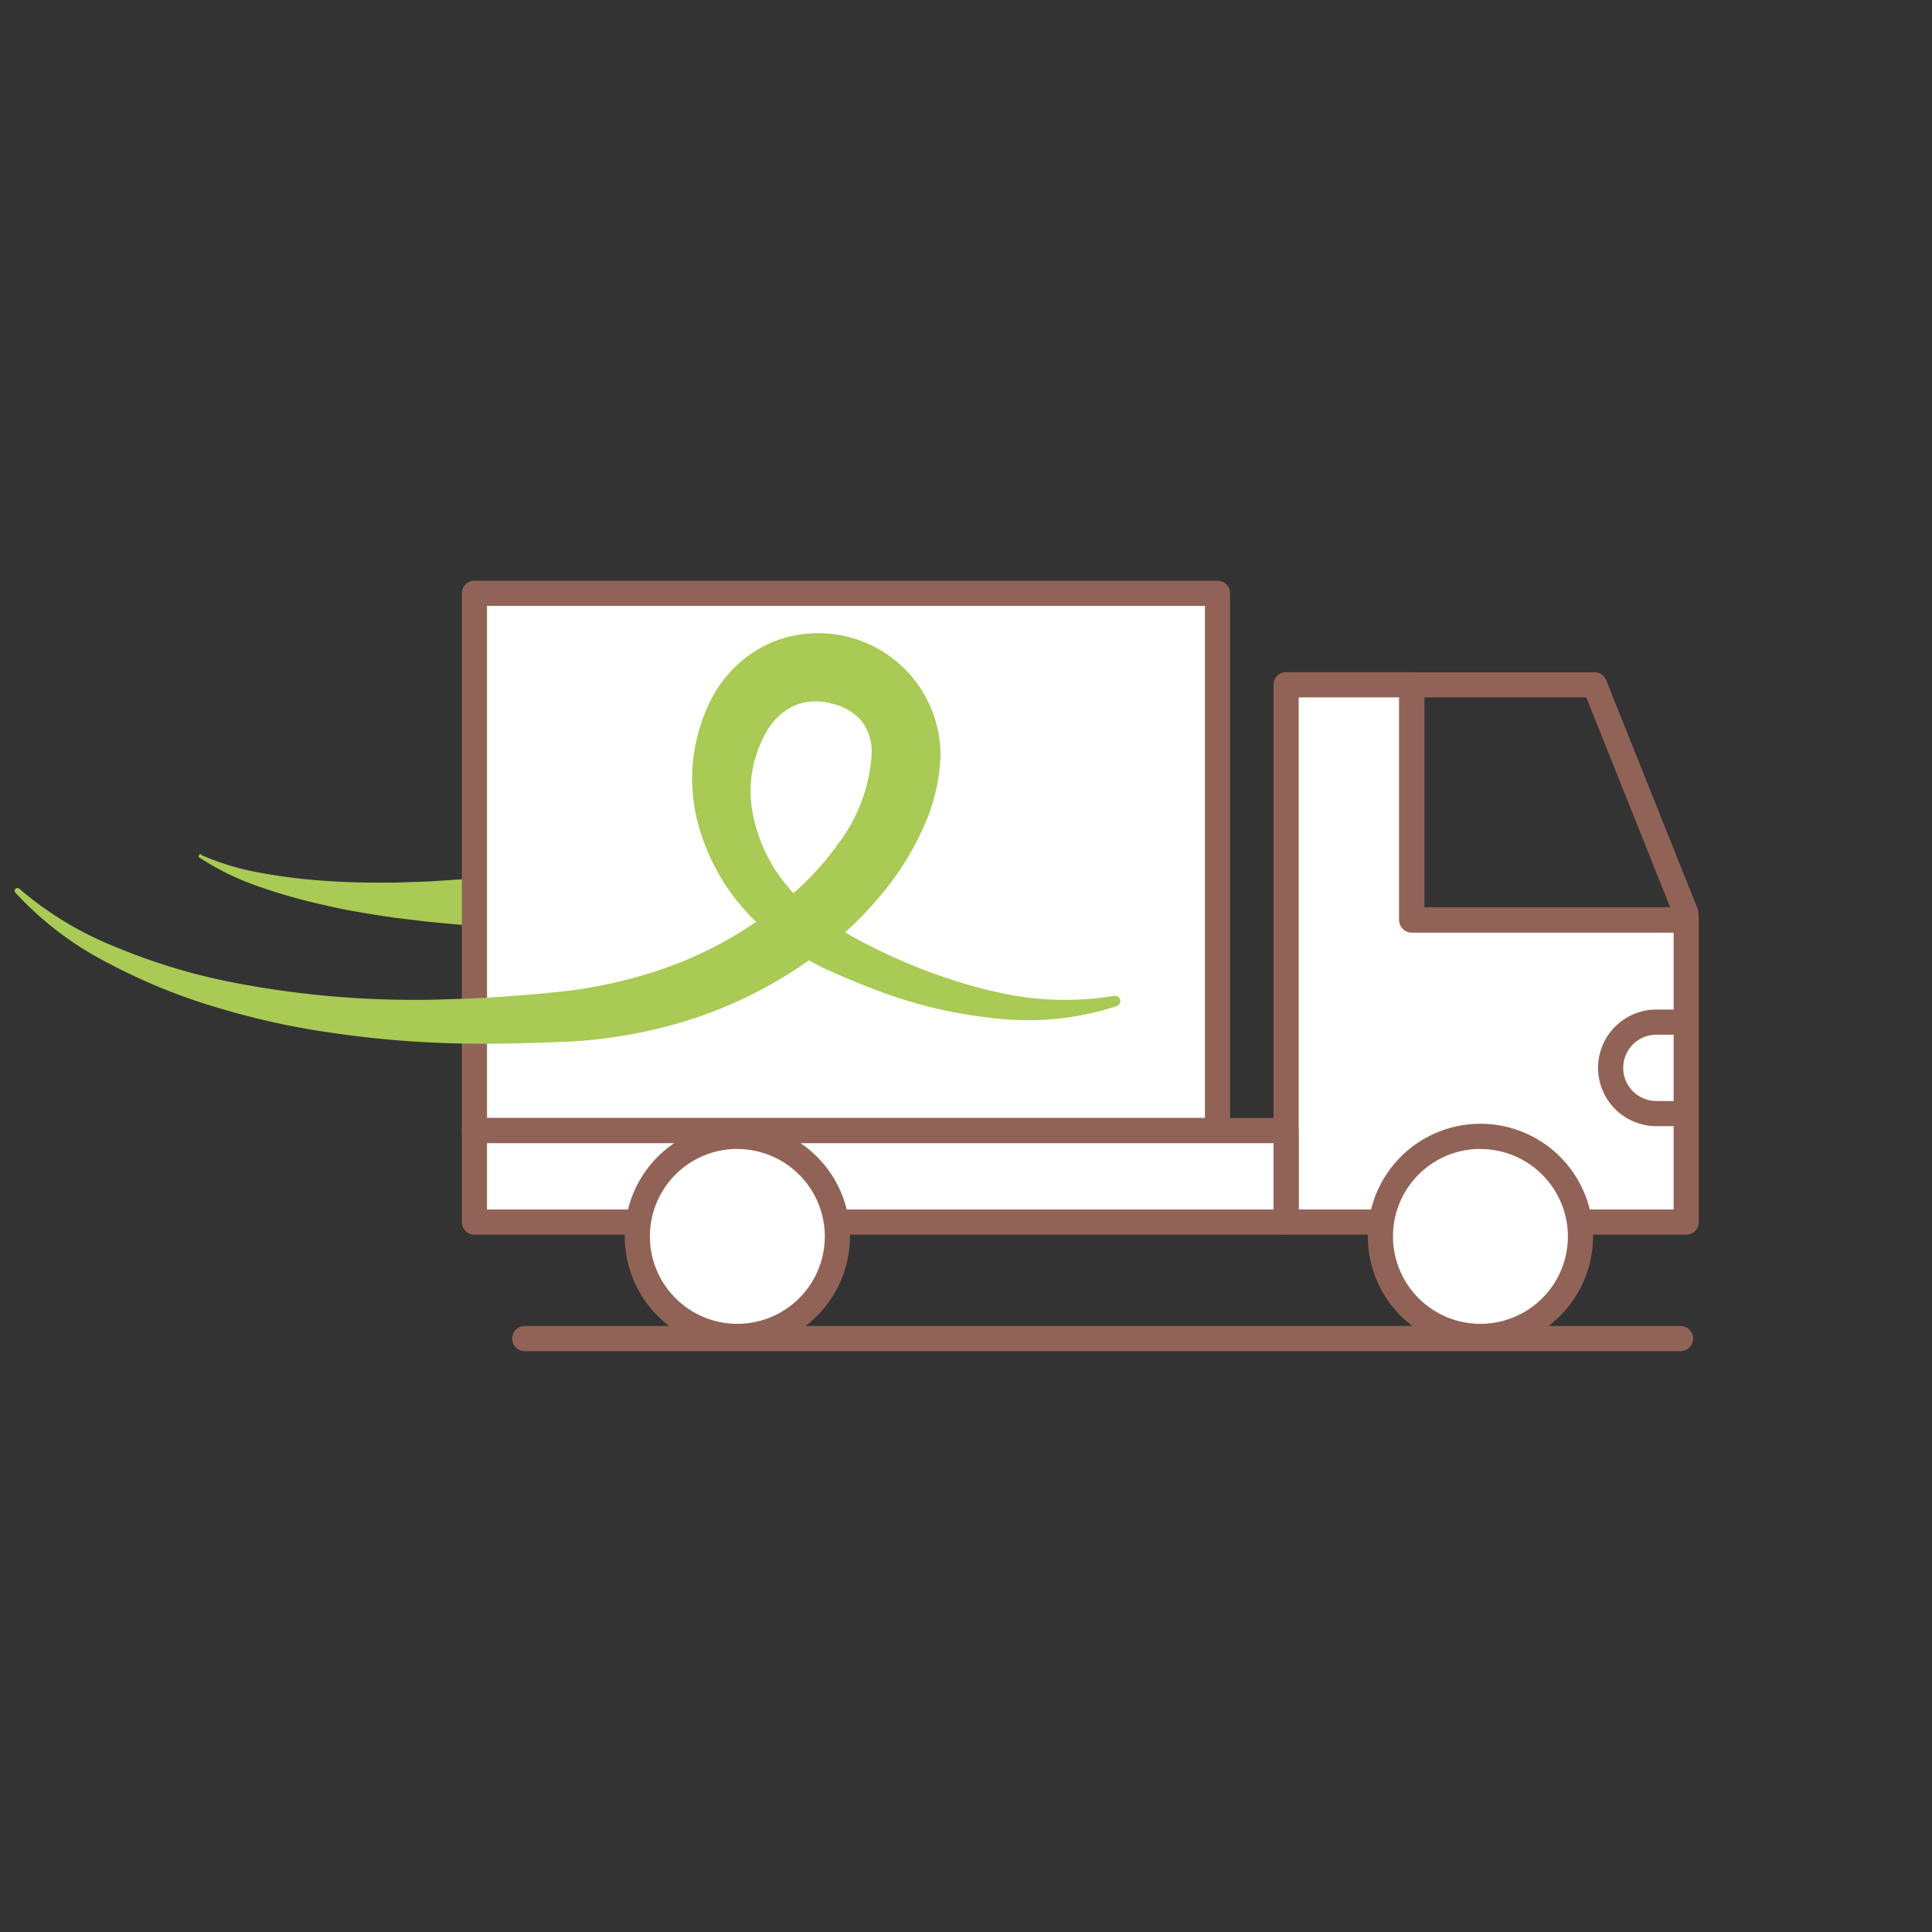 <svg id="Livello_1" data-name="Livello 1" xmlns="http://www.w3.org/2000/svg" viewBox="0 0 169 169"><rect x="0" y="0" width="169" height="169" fill="#333333" stroke="none"/><defs><style>.cls-1{fill:#fff;}.cls-2{fill:#916356;}.cls-3{fill:#a9ca54;}</style></defs><polygon class="cls-1" points="123.49 59.91 112.5 59.91 112.5 106.91 120 106.91 139 106.91 147.5 106.91 147.5 80.47 123.49 80.47 123.49 59.91"/><path class="cls-2" d="M147.5,108h-35a1.1,1.1,0,0,1-1.1-1.1v-47a1.1,1.1,0,0,1,1.1-1.1h11a1.1,1.1,0,0,1,1.1,1.1V79.37H147.5a1.1,1.1,0,0,1,1.1,1.1v26.44A1.1,1.1,0,0,1,147.5,108Zm-33.9-2.2h32.8V81.57H123.49a1.1,1.1,0,0,1-1.1-1.1V61H113.6Z"/><path class="cls-3" d="M17.58,74.78a22.78,22.78,0,0,0,5.56,1.63,48.78,48.78,0,0,0,5.77.67c1.93.13,3.87.14,5.8.12l2.9-.1,2.89-.19h0a2,2,0,1,1,.26,4,1.61,1.61,0,0,1-.31,0l-3-.28-3-.36c-2-.3-4-.61-5.91-1.06a50,50,0,0,1-5.78-1.62A23.26,23.26,0,0,1,17.42,75a.15.15,0,0,1,0-.21.15.15,0,0,1,.19-.06Z"/><rect class="cls-1" x="41.5" y="51.91" width="65" height="47"/><path class="cls-2" d="M106.5,100h-65a1.1,1.1,0,0,1-1.1-1.1v-47a1.1,1.1,0,0,1,1.1-1.1h65a1.1,1.1,0,0,1,1.1,1.1v47A1.1,1.1,0,0,1,106.5,100Zm-63.9-2.2h62.8V53H42.6Z"/><circle class="cls-1" cx="129.5" cy="108.16" r="8.75"/><path class="cls-2" d="M129.5,118a9.85,9.85,0,1,1,9.85-9.85A9.86,9.86,0,0,1,129.5,118Zm0-17.5a7.65,7.65,0,1,0,7.65,7.65A7.66,7.66,0,0,0,129.5,100.51Z"/><path class="cls-2" d="M146.64,98.51h-1.75a5.1,5.1,0,1,1,0-10.2h1.75a1.1,1.1,0,0,1,0,2.2h-1.75a2.9,2.9,0,1,0,0,5.8h1.75a1.1,1.1,0,0,1,0,2.2Z"/><path class="cls-2" d="M147.5,81.57h-24a1.1,1.1,0,0,1-1.1-1.1V59.91a1.1,1.1,0,0,1,1.1-1.1h16a1.1,1.1,0,0,1,1,.69l8,20a1.15,1.15,0,0,1,.08.41v.56A1.1,1.1,0,0,1,147.5,81.57Zm-22.91-2.2H146.1L138.76,61H124.59Z"/><path class="cls-2" d="M147,118.19H45.9a1.1,1.1,0,0,1,0-2.2H147a1.1,1.1,0,1,1,0,2.2Z"/><polyline class="cls-1" points="74 106.91 112.5 106.91 112.5 98.91 41.5 98.91 41.5 106.91 56 106.91"/><path class="cls-2" d="M112.5,108H74a1.1,1.1,0,1,1,0-2.2h37.4V100H42.6v5.8H56a1.1,1.1,0,1,1,0,2.2H41.5a1.1,1.1,0,0,1-1.1-1.1v-8a1.1,1.1,0,0,1,1.1-1.1h71a1.1,1.1,0,0,1,1.1,1.1v8A1.1,1.1,0,0,1,112.5,108Z"/><path class="cls-3" d="M97.47,87.11h0a26.3,26.3,0,0,1-9.77-.22A39,39,0,0,1,83,85.61a43.26,43.26,0,0,1-4.58-1.77c-1.49-.67-3-1.41-4.37-2.21l-.13-.07A31.65,31.65,0,0,0,78.08,77a25.47,25.47,0,0,0,2.86-5,16.22,16.22,0,0,0,1.33-6,10.69,10.69,0,0,0-14.85-9.77,10.79,10.79,0,0,0-5,4.55,15.3,15.3,0,0,0-1.19,11.86,18.61,18.61,0,0,0,4.91,8,34,34,0,0,1-7.48,3.87,41.11,41.11,0,0,1-9.29,2.2c-3.3.35-6.62.6-9.93.69A83,83,0,0,1,19.68,85.8a52.74,52.74,0,0,1-9.5-2.94,29.83,29.83,0,0,1-8.49-5.12l0,0a.26.26,0,0,0-.34,0,.25.25,0,0,0,0,.35,28.92,28.92,0,0,0,8.2,6.2,51.22,51.22,0,0,0,9.56,3.88,67,67,0,0,0,10.09,2.2,88.73,88.73,0,0,0,10.29.89c3.44.1,6.87,0,10.31-.15a42.17,42.17,0,0,0,10.51-1.9A38,38,0,0,0,70.76,84c.52.29,1,.56,1.58.81,1.6.74,3.2,1.38,4.85,2a40.72,40.72,0,0,0,10.19,2.3A24.89,24.89,0,0,0,97.71,88,.49.49,0,0,0,98,87.5.47.47,0,0,0,97.47,87.11ZM67.23,63.7a5.41,5.41,0,0,1,2.47-2.07,5.05,5.05,0,0,1,3.09-.07,4.68,4.68,0,0,1,2.59,1.53A4.47,4.47,0,0,1,76.25,66a14.53,14.53,0,0,1-2.84,7.69,25.57,25.57,0,0,1-4,4.44,14,14,0,0,1-3.5-6.65A10.43,10.43,0,0,1,67.23,63.7Z"/><circle class="cls-1" cx="64.5" cy="108.16" r="8.75"/><path class="cls-2" d="M64.5,118a9.85,9.85,0,1,1,9.85-9.85A9.86,9.86,0,0,1,64.5,118Zm0-17.5a7.65,7.65,0,1,0,7.65,7.65A7.66,7.66,0,0,0,64.5,100.51Z"/></svg>